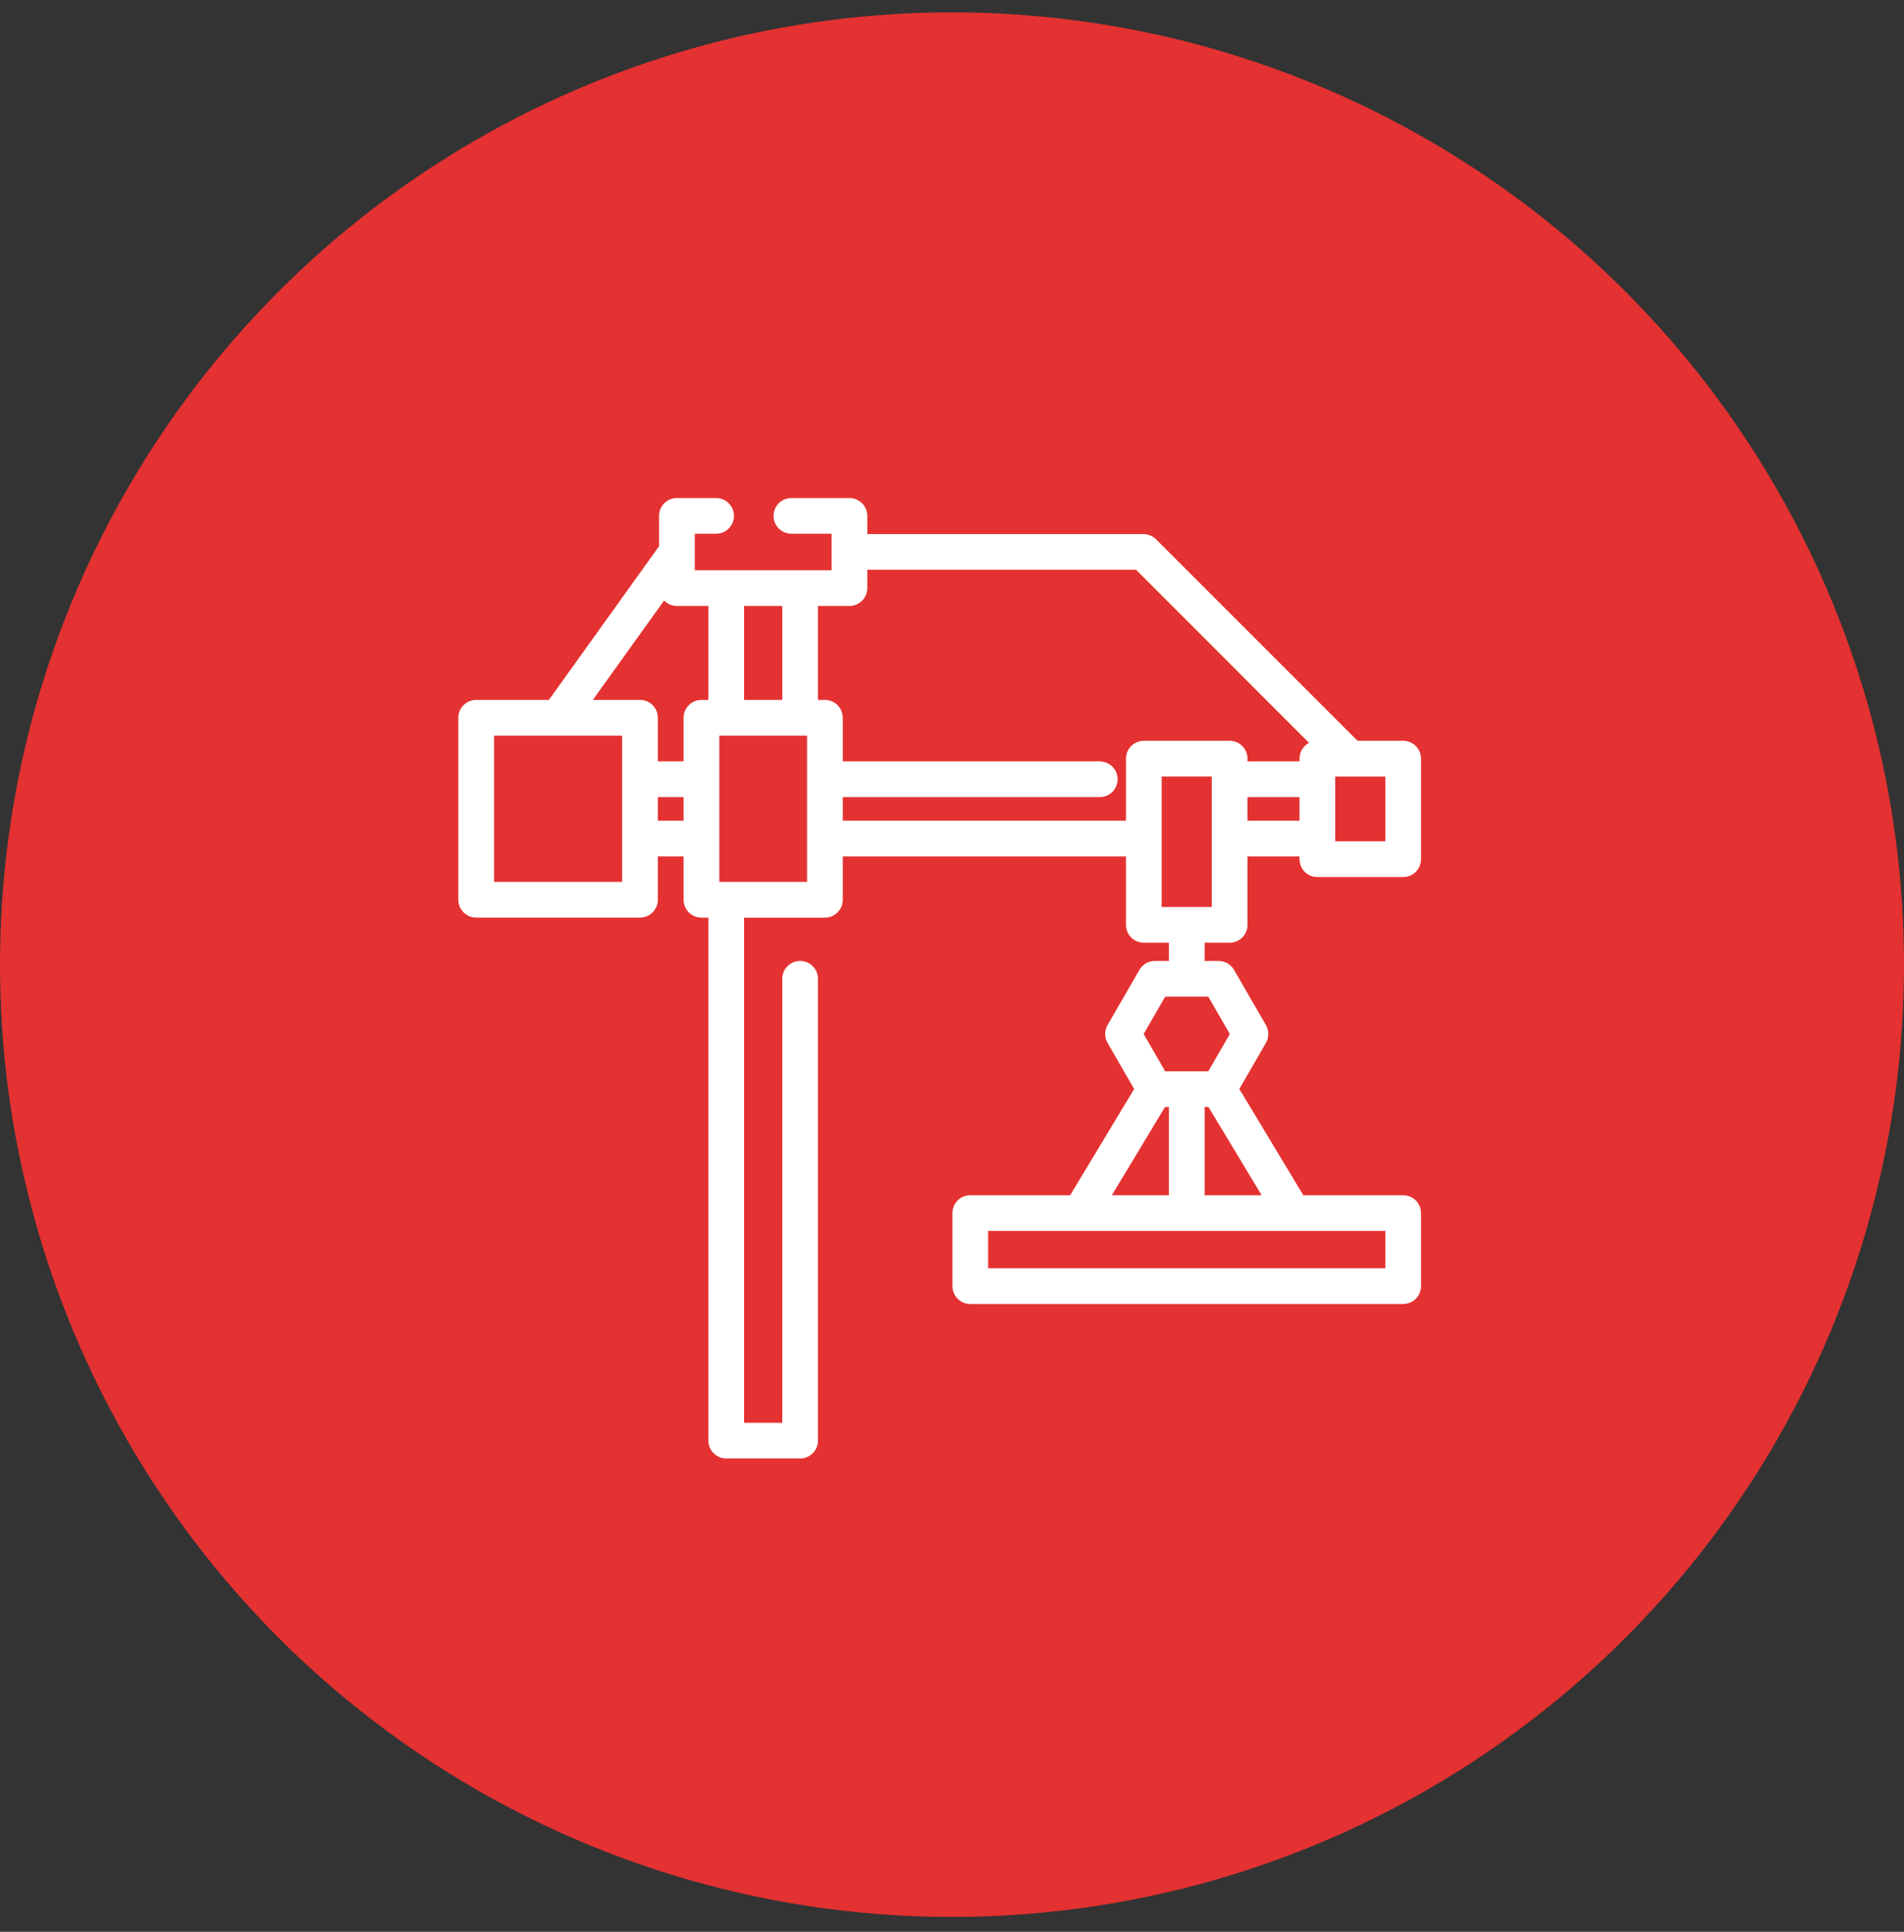 <?xml version="1.0" encoding="UTF-8"?> <svg xmlns="http://www.w3.org/2000/svg" width="70" height="71" viewBox="0 0 70 71" fill="none"><rect x="0" y="0" width="70" height="71" fill="#333333" stroke="none"/> <circle cx="35" cy="35.454" r="35" fill="#E43131"></circle> <path fill-rule="evenodd" clip-rule="evenodd" d="M31.229 22.121H29.923V25.875H30.327C30.607 25.875 30.834 26.101 30.834 26.381V28.134H40.433C40.713 28.134 40.939 28.361 40.939 28.641C40.939 28.921 40.713 29.147 40.433 29.147H30.834V30.314H41.546V28.641L41.546 28.637V27.883C41.546 27.603 41.772 27.377 42.052 27.377H45.208C45.488 27.377 45.714 27.603 45.714 27.883V28.134H47.926V27.884C47.926 27.61 48.143 27.387 48.414 27.378L41.83 20.793H31.736V21.615C31.736 21.894 31.509 22.121 31.229 22.121ZM45.714 31.327H47.926V31.579C47.926 31.859 48.152 32.085 48.432 32.085H51.588C51.868 32.085 52.094 31.858 52.094 31.579V27.884C52.094 27.604 51.868 27.378 51.588 27.378H49.847L42.398 19.929C42.303 19.834 42.175 19.78 42.04 19.78H31.736V18.961C31.736 18.681 31.509 18.454 31.229 18.454H29.096C28.816 18.454 28.589 18.681 28.589 18.961C28.589 19.241 28.816 19.467 29.096 19.467H30.723V20.283L30.723 20.287L30.723 20.29V21.108H29.426L29.416 21.108H26.7L26.689 21.108H25.393V19.467H26.327C26.607 19.467 26.834 19.241 26.834 18.961C26.834 18.681 26.607 18.454 26.327 18.454H24.886C24.606 18.454 24.38 18.681 24.38 18.961V20.125L20.257 25.875H17.506C17.227 25.875 17 26.101 17 26.381V33.069C17 33.349 17.227 33.575 17.506 33.575H23.528C23.808 33.575 24.035 33.349 24.035 33.069V31.327H25.282V33.069C25.282 33.349 25.509 33.576 25.789 33.576H26.193V52.948C26.193 53.228 26.42 53.454 26.7 53.454H29.416C29.696 53.454 29.923 53.228 29.923 52.948V35.975C29.923 35.695 29.696 35.468 29.416 35.468C29.136 35.468 28.91 35.695 28.91 35.975V52.442H27.206V33.576H30.327C30.607 33.576 30.834 33.349 30.834 33.069V31.327H41.546V33.992C41.546 34.272 41.772 34.498 42.052 34.498H43.124V35.469H42.459C42.278 35.469 42.111 35.565 42.02 35.722L40.85 37.75C40.759 37.907 40.759 38.1 40.85 38.257L41.871 40.026L39.43 44.078H35.672C35.392 44.078 35.166 44.304 35.166 44.584V47.27C35.166 47.55 35.392 47.776 35.672 47.776H51.588C51.868 47.776 52.094 47.549 52.094 47.27V44.584C52.094 44.304 51.868 44.078 51.588 44.078H47.831L45.389 40.026L46.411 38.257C46.502 38.1 46.502 37.907 46.411 37.75L45.24 35.722C45.149 35.565 44.982 35.469 44.801 35.469H44.137V34.498H45.208C45.488 34.498 45.714 34.272 45.714 33.992V31.327ZM44.515 40.538H44.137V44.078H46.648L44.515 40.538ZM43.124 40.538H42.745L40.613 44.078H43.124V40.538ZM25.282 29.147V30.314H24.035V29.147H25.282ZM26.295 30.825L26.295 30.821V28.641L26.295 28.636V26.888H29.821V32.563H29.426L29.416 32.563H26.7L26.689 32.563H26.295V30.825ZM25.282 28.134H24.035V26.381C24.035 26.101 23.808 25.875 23.528 25.875H21.503L24.419 21.809C24.495 21.993 24.675 22.121 24.886 22.121H26.193V25.875H25.789C25.509 25.875 25.282 26.101 25.282 26.381V28.134ZM28.91 22.121H27.206V25.874H28.91V22.121ZM18.013 32.562H23.022V26.888H18.013V32.562ZM43.643 33.485H44.701V30.825L44.701 30.821V28.641L44.701 28.637V28.39H42.559V33.485H43.618L43.63 33.485L43.643 33.485ZM47.926 30.314H45.714V29.147H47.926V30.314ZM47.542 45.091H36.179V46.763H51.081V45.091H47.548L47.545 45.091L47.542 45.091ZM48.939 31.072H51.081V28.391H48.939V31.072ZM44.509 39.525H42.751L41.873 38.003L42.751 36.482H44.509L45.388 38.003L44.509 39.525Z" fill="white"></path> <path d="M29.923 22.121V21.971H29.773V22.121H29.923ZM29.923 25.875H29.773V26.024H29.923V25.875ZM30.834 28.134H30.684V28.284H30.834V28.134ZM30.834 29.147V28.997H30.684V29.147H30.834ZM30.834 30.314H30.684V30.464H30.834V30.314ZM41.546 30.314V30.464H41.696V30.314H41.546ZM41.546 28.641L41.396 28.64V28.641H41.546ZM41.546 28.637L41.696 28.637V28.637H41.546ZM45.714 28.134H45.564V28.284H45.714V28.134ZM47.926 28.134V28.284H48.076V28.134H47.926ZM48.414 27.378L48.42 27.528L48.765 27.516L48.521 27.272L48.414 27.378ZM41.83 20.793L41.936 20.687L41.892 20.643H41.83V20.793ZM31.736 20.793V20.643H31.586V20.793H31.736ZM47.926 31.327H48.076V31.177H47.926V31.327ZM45.714 31.327V31.177H45.564V31.327H45.714ZM49.847 27.378L49.741 27.484L49.785 27.527H49.847V27.378ZM42.398 19.929L42.292 20.035V20.035L42.398 19.929ZM31.736 19.78H31.586V19.93H31.736V19.78ZM30.723 19.467H30.873V19.317H30.723V19.467ZM30.723 20.283L30.873 20.284V20.283H30.723ZM30.723 20.287L30.573 20.286L30.573 20.287L30.723 20.287ZM30.723 20.29H30.873L30.873 20.29L30.723 20.29ZM30.723 21.108V21.258H30.873V21.108H30.723ZM29.426 21.108L29.425 21.258H29.426V21.108ZM29.416 21.108L29.418 20.958H29.416V21.108ZM26.7 21.108V20.958L26.698 20.958L26.7 21.108ZM26.689 21.108V21.258L26.691 21.258L26.689 21.108ZM25.393 21.108H25.243V21.258H25.393V21.108ZM25.393 19.467V19.317H25.243V19.467H25.393ZM24.38 20.125L24.502 20.212L24.53 20.173V20.125H24.38ZM20.257 25.875V26.024H20.334L20.379 25.962L20.257 25.875ZM24.035 31.327V31.177H23.885V31.327H24.035ZM25.282 31.327H25.432V31.177H25.282V31.327ZM26.193 33.576H26.343V33.426H26.193V33.576ZM28.91 52.442V52.592H29.06V52.442H28.91ZM27.206 52.442H27.056V52.592H27.206V52.442ZM27.206 33.576V33.426H27.056V33.576H27.206ZM30.834 31.327V31.177H30.684V31.327H30.834ZM41.546 31.327H41.696V31.177H41.546V31.327ZM43.124 34.498H43.274V34.348H43.124V34.498ZM43.124 35.469V35.619H43.274V35.469H43.124ZM42.02 35.722L42.15 35.797L42.15 35.797L42.02 35.722ZM40.85 37.75L40.72 37.675L40.72 37.675L40.85 37.75ZM40.85 38.257L40.72 38.331L40.72 38.332L40.85 38.257ZM41.871 40.026L41.999 40.103L42.045 40.028L42.001 39.951L41.871 40.026ZM39.43 44.078V44.228H39.515L39.558 44.155L39.43 44.078ZM47.831 44.078L47.703 44.155L47.746 44.228H47.831V44.078ZM45.389 40.026L45.259 39.951L45.215 40.028L45.261 40.103L45.389 40.026ZM46.411 38.257L46.281 38.181L46.281 38.181L46.411 38.257ZM46.411 37.75L46.541 37.675L46.541 37.675L46.411 37.75ZM45.24 35.722L45.11 35.797L45.11 35.797L45.24 35.722ZM44.137 35.469H43.987V35.619H44.137V35.469ZM44.137 34.498V34.348H43.987V34.498H44.137ZM44.515 40.538L44.643 40.461L44.6 40.388H44.515V40.538ZM44.137 40.538V40.388H43.987V40.538H44.137ZM44.137 44.078H43.987V44.228H44.137V44.078ZM46.648 44.078V44.228H46.914L46.777 44.001L46.648 44.078ZM43.124 40.538H43.274V40.388H43.124V40.538ZM42.745 40.538V40.388H42.661L42.617 40.461L42.745 40.538ZM40.613 44.078L40.484 44.001L40.347 44.228H40.613V44.078ZM43.124 44.078V44.228H43.274V44.078H43.124ZM25.282 30.314V30.464H25.432V30.314H25.282ZM25.282 29.147H25.432V28.997H25.282V29.147ZM24.035 30.314H23.885V30.464H24.035V30.314ZM24.035 29.147V28.997H23.885V29.147H24.035ZM26.295 30.821L26.445 30.822V30.821H26.295ZM26.295 30.825L26.145 30.825V30.825H26.295ZM26.295 28.641H26.445L26.445 28.64L26.295 28.641ZM26.295 28.636H26.145L26.145 28.637L26.295 28.636ZM26.295 26.888V26.738H26.145V26.888H26.295ZM29.821 26.888H29.971V26.738H29.821V26.888ZM29.821 32.563V32.713H29.971V32.563H29.821ZM29.426 32.563L29.425 32.713H29.426V32.563ZM29.416 32.563L29.418 32.413H29.416V32.563ZM26.7 32.563V32.413L26.698 32.413L26.7 32.563ZM26.689 32.563V32.713L26.691 32.713L26.689 32.563ZM26.295 32.563H26.145V32.713H26.295V32.563ZM24.035 28.134H23.885V28.284H24.035V28.134ZM25.282 28.134V28.284H25.432V28.134H25.282ZM21.503 25.875L21.382 25.787L21.211 26.024H21.503V25.875ZM24.419 21.809L24.557 21.752L24.454 21.503L24.297 21.722L24.419 21.809ZM26.193 22.121H26.343V21.971H26.193V22.121ZM26.193 25.875V26.024H26.343V25.875H26.193ZM27.206 22.121V21.971H27.056V22.121H27.206ZM28.91 22.121H29.06V21.971H28.91V22.121ZM27.206 25.874H27.056V26.024H27.206V25.874ZM28.91 25.874V26.024H29.06V25.874H28.91ZM23.022 32.562V32.712H23.172V32.562H23.022ZM18.013 32.562H17.863V32.712H18.013V32.562ZM23.022 26.888H23.172V26.738H23.022V26.888ZM18.013 26.888V26.738H17.863V26.888H18.013ZM44.701 33.485V33.635H44.851V33.485H44.701ZM43.643 33.485L43.641 33.635H43.643V33.485ZM44.701 30.825H44.851L44.851 30.824L44.701 30.825ZM44.701 30.821H44.551L44.551 30.821L44.701 30.821ZM44.701 28.641L44.551 28.64V28.641H44.701ZM44.701 28.637L44.851 28.637V28.637H44.701ZM44.701 28.39H44.851V28.24H44.701V28.39ZM42.559 28.39V28.24H42.409V28.39H42.559ZM42.559 33.485H42.409V33.635H42.559V33.485ZM43.618 33.485V33.635L43.62 33.635L43.618 33.485ZM43.63 33.485L43.632 33.335L43.629 33.335L43.63 33.485ZM45.714 30.314H45.564V30.464H45.714V30.314ZM47.926 30.314V30.464H48.076V30.314H47.926ZM45.714 29.147V28.997H45.564V29.147H45.714ZM47.926 29.147H48.076V28.997H47.926V29.147ZM36.179 45.091V44.941H36.029V45.091H36.179ZM47.542 45.091L47.543 44.941H47.542V45.091ZM36.179 46.763H36.029V46.913H36.179V46.763ZM51.081 46.763V46.913H51.231V46.763H51.081ZM51.081 45.091H51.231V44.941H51.081V45.091ZM47.548 45.091V44.941L47.547 44.941L47.548 45.091ZM47.545 45.091L47.544 45.241L47.545 45.241L47.545 45.091ZM51.081 31.072V31.222H51.231V31.072H51.081ZM48.939 31.072H48.789V31.222H48.939V31.072ZM51.081 28.391H51.231V28.241H51.081V28.391ZM48.939 28.391V28.241H48.789V28.391H48.939ZM42.751 39.525L42.621 39.6L42.665 39.675H42.751V39.525ZM44.509 39.525V39.675H44.595L44.639 39.6L44.509 39.525ZM41.873 38.003L41.743 37.928L41.7 38.003L41.743 38.078L41.873 38.003ZM42.751 36.482V36.332H42.665L42.621 36.407L42.751 36.482ZM44.509 36.482L44.639 36.407L44.595 36.332H44.509V36.482ZM45.388 38.003L45.518 38.078L45.561 38.003L45.518 37.928L45.388 38.003ZM29.923 22.271H31.229V21.971H29.923V22.271ZM30.073 25.875V22.121H29.773V25.875H30.073ZM30.327 25.724H29.923V26.024H30.327V25.724ZM30.984 26.381C30.984 26.018 30.69 25.724 30.327 25.724V26.024C30.524 26.024 30.684 26.184 30.684 26.381H30.984ZM30.984 28.134V26.381H30.684V28.134H30.984ZM40.433 27.984H30.834V28.284H40.433V27.984ZM41.089 28.641C41.089 28.278 40.796 27.984 40.433 27.984V28.284C40.63 28.284 40.789 28.444 40.789 28.641H41.089ZM40.433 29.297C40.796 29.297 41.089 29.004 41.089 28.641H40.789C40.789 28.838 40.63 28.997 40.433 28.997V29.297ZM30.834 29.297H40.433V28.997H30.834V29.297ZM30.984 30.314V29.147H30.684V30.314H30.984ZM41.546 30.164H30.834V30.464H41.546V30.164ZM41.396 28.641V30.314H41.696V28.641H41.396ZM41.396 28.637L41.396 28.64L41.696 28.641L41.696 28.637L41.396 28.637ZM41.396 27.883V28.637H41.696V27.883H41.396ZM42.052 27.227C41.689 27.227 41.396 27.52 41.396 27.883H41.696C41.696 27.686 41.855 27.527 42.052 27.527V27.227ZM45.208 27.227H42.052V27.527H45.208V27.227ZM45.864 27.883C45.864 27.52 45.571 27.227 45.208 27.227V27.527C45.405 27.527 45.564 27.686 45.564 27.883H45.864ZM45.864 28.134V27.883H45.564V28.134H45.864ZM47.926 27.984H45.714V28.284H47.926V27.984ZM47.776 27.884V28.134H48.076V27.884H47.776ZM48.409 27.228C48.057 27.24 47.776 27.529 47.776 27.884H48.076C48.076 27.691 48.228 27.534 48.42 27.528L48.409 27.228ZM41.724 20.899L48.308 27.484L48.521 27.272L41.936 20.687L41.724 20.899ZM31.736 20.943H41.83V20.643H31.736V20.943ZM31.886 21.615V20.793H31.586V21.615H31.886ZM31.229 22.271C31.592 22.271 31.886 21.977 31.886 21.615H31.586C31.586 21.811 31.427 21.971 31.229 21.971V22.271ZM47.926 31.177H45.714V31.477H47.926V31.177ZM48.076 31.579V31.327H47.776V31.579H48.076ZM48.432 31.935C48.235 31.935 48.076 31.776 48.076 31.579H47.776C47.776 31.942 48.069 32.235 48.432 32.235V31.935ZM51.588 31.935H48.432V32.235H51.588V31.935ZM51.944 31.579C51.944 31.775 51.785 31.935 51.588 31.935V32.235C51.951 32.235 52.244 31.941 52.244 31.579H51.944ZM51.944 27.884V31.579H52.244V27.884H51.944ZM51.588 27.527C51.785 27.527 51.944 27.687 51.944 27.884H52.244C52.244 27.521 51.95 27.227 51.588 27.227V27.527ZM49.847 27.527H51.588V27.227H49.847V27.527ZM42.292 20.035L49.741 27.484L49.953 27.271L42.504 19.823L42.292 20.035ZM42.04 19.93C42.135 19.93 42.225 19.968 42.292 20.035L42.504 19.823C42.381 19.7 42.214 19.63 42.04 19.63V19.93ZM31.736 19.93H42.04V19.63H31.736V19.93ZM31.586 18.961V19.78H31.886V18.961H31.586ZM31.229 18.604C31.427 18.604 31.586 18.763 31.586 18.961H31.886C31.886 18.598 31.592 18.304 31.229 18.304V18.604ZM29.096 18.604H31.229V18.304H29.096V18.604ZM28.739 18.961C28.739 18.763 28.898 18.604 29.096 18.604V18.304C28.733 18.304 28.439 18.598 28.439 18.961H28.739ZM29.096 19.317C28.898 19.317 28.739 19.158 28.739 18.961H28.439C28.439 19.323 28.733 19.617 29.096 19.617V19.317ZM30.723 19.317H29.096V19.617H30.723V19.317ZM30.873 20.283V19.467H30.573V20.283H30.873ZM30.873 20.287L30.873 20.284L30.573 20.283L30.573 20.286L30.873 20.287ZM30.873 20.29L30.873 20.286L30.573 20.287L30.573 20.291L30.873 20.29ZM30.873 21.108V20.29H30.573V21.108H30.873ZM29.426 21.258H30.723V20.958H29.426V21.258ZM29.415 21.258L29.425 21.258L29.428 20.958L29.418 20.958L29.415 21.258ZM26.7 21.258H29.416V20.958H26.7V21.258ZM26.691 21.258L26.701 21.258L26.698 20.958L26.688 20.958L26.691 21.258ZM25.393 21.258H26.689V20.958H25.393V21.258ZM25.243 19.467V21.108H25.543V19.467H25.243ZM26.327 19.317H25.393V19.617H26.327V19.317ZM26.684 18.961C26.684 19.158 26.524 19.317 26.327 19.317V19.617C26.69 19.617 26.984 19.323 26.984 18.961H26.684ZM26.327 18.604C26.524 18.604 26.684 18.763 26.684 18.961H26.984C26.984 18.598 26.69 18.304 26.327 18.304V18.604ZM24.886 18.604H26.327V18.304H24.886V18.604ZM24.53 18.961C24.53 18.763 24.689 18.604 24.886 18.604V18.304C24.524 18.304 24.23 18.598 24.23 18.961H24.53ZM24.53 20.125V18.961H24.23V20.125H24.53ZM20.379 25.962L24.502 20.212L24.258 20.037L20.135 25.787L20.379 25.962ZM17.506 26.024H20.257V25.724H17.506V26.024ZM17.15 26.381C17.15 26.184 17.309 26.024 17.506 26.024V25.724C17.144 25.724 16.85 26.018 16.85 26.381H17.15ZM17.15 33.069V26.381H16.85V33.069H17.15ZM17.506 33.425C17.309 33.425 17.15 33.266 17.15 33.069H16.85C16.85 33.431 17.144 33.725 17.506 33.725V33.425ZM23.528 33.425H17.506V33.725H23.528V33.425ZM23.885 33.069C23.885 33.266 23.726 33.425 23.528 33.425V33.725C23.891 33.725 24.185 33.431 24.185 33.069H23.885ZM23.885 31.327V33.069H24.185V31.327H23.885ZM25.282 31.177H24.035V31.477H25.282V31.177ZM25.432 33.069V31.327H25.132V33.069H25.432ZM25.789 33.426C25.591 33.426 25.432 33.266 25.432 33.069H25.132C25.132 33.432 25.426 33.726 25.789 33.726V33.426ZM26.193 33.426H25.789V33.726H26.193V33.426ZM26.343 52.948V33.576H26.043V52.948H26.343ZM26.7 53.304C26.503 53.304 26.343 53.145 26.343 52.948H26.043C26.043 53.31 26.337 53.604 26.7 53.604V53.304ZM29.416 53.304H26.7V53.604H29.416V53.304ZM29.773 52.948C29.773 53.145 29.613 53.304 29.416 53.304V53.604C29.779 53.604 30.073 53.31 30.073 52.948H29.773ZM29.773 35.975V52.948H30.073V35.975H29.773ZM29.416 35.618C29.613 35.618 29.773 35.778 29.773 35.975H30.073C30.073 35.612 29.779 35.319 29.416 35.319V35.618ZM29.06 35.975C29.06 35.778 29.219 35.618 29.416 35.618V35.319C29.053 35.319 28.76 35.612 28.76 35.975H29.06ZM29.06 52.442V35.975H28.76V52.442H29.06ZM27.206 52.592H28.91V52.292H27.206V52.592ZM27.056 33.576V52.442H27.356V33.576H27.056ZM30.327 33.426H27.206V33.726H30.327V33.426ZM30.684 33.069C30.684 33.266 30.524 33.426 30.327 33.426V33.726C30.69 33.726 30.984 33.431 30.984 33.069H30.684ZM30.684 31.327V33.069H30.984V31.327H30.684ZM41.546 31.177H30.834V31.477H41.546V31.177ZM41.696 33.992V31.327H41.396V33.992H41.696ZM42.052 34.348C41.855 34.348 41.696 34.189 41.696 33.992H41.396C41.396 34.355 41.689 34.648 42.052 34.648V34.348ZM43.124 34.348H42.052V34.648H43.124V34.348ZM43.274 35.469V34.498H42.974V35.469H43.274ZM42.459 35.619H43.124V35.319H42.459V35.619ZM42.15 35.797C42.214 35.686 42.331 35.619 42.459 35.619V35.319C42.224 35.319 42.008 35.443 41.89 35.647L42.15 35.797ZM40.98 37.825L42.15 35.797L41.89 35.647L40.72 37.675L40.98 37.825ZM40.98 38.182C40.916 38.071 40.916 37.936 40.98 37.825L40.72 37.675C40.602 37.879 40.602 38.128 40.72 38.331L40.98 38.182ZM42.001 39.951L40.98 38.182L40.72 38.332L41.741 40.101L42.001 39.951ZM39.558 44.155L41.999 40.103L41.742 39.949L39.301 44.001L39.558 44.155ZM35.672 44.228H39.43V43.928H35.672V44.228ZM35.316 44.584C35.316 44.387 35.475 44.228 35.672 44.228V43.928C35.309 43.928 35.016 44.222 35.016 44.584H35.316ZM35.316 47.27V44.584H35.016V47.27H35.316ZM35.672 47.626C35.475 47.626 35.316 47.467 35.316 47.27H35.016C35.016 47.633 35.309 47.926 35.672 47.926V47.626ZM51.588 47.626H35.672V47.926H51.588V47.626ZM51.944 47.27C51.944 47.466 51.785 47.626 51.588 47.626V47.926C51.951 47.926 52.244 47.632 52.244 47.27H51.944ZM51.944 44.584V47.27H52.244V44.584H51.944ZM51.588 44.228C51.785 44.228 51.944 44.387 51.944 44.584H52.244C52.244 44.222 51.95 43.928 51.588 43.928V44.228ZM47.831 44.228H51.588V43.928H47.831V44.228ZM45.261 40.103L47.703 44.155L47.959 44.001L45.518 39.948L45.261 40.103ZM46.281 38.181L45.259 39.951L45.519 40.101L46.541 38.332L46.281 38.181ZM46.281 37.825C46.345 37.936 46.345 38.072 46.281 38.181L46.541 38.332C46.658 38.129 46.658 37.878 46.541 37.675L46.281 37.825ZM45.11 35.797L46.281 37.825L46.541 37.675L45.37 35.647L45.11 35.797ZM44.801 35.619C44.928 35.619 45.046 35.686 45.11 35.797L45.37 35.647C45.252 35.443 45.035 35.319 44.801 35.319V35.619ZM44.137 35.619H44.801V35.319H44.137V35.619ZM43.987 34.498V35.469H44.287V34.498H43.987ZM45.208 34.348H44.137V34.648H45.208V34.348ZM45.564 33.992C45.564 34.189 45.405 34.348 45.208 34.348V34.648C45.571 34.648 45.864 34.355 45.864 33.992H45.564ZM45.564 31.327V33.992H45.864V31.327H45.564ZM44.515 40.388H44.137V40.688H44.515V40.388ZM43.987 40.538V44.078H44.287V40.538H43.987ZM44.137 44.228H46.648V43.928H44.137V44.228ZM46.777 44.001L44.643 40.461L44.386 40.615L46.52 44.155L46.777 44.001ZM43.124 40.388H42.745V40.688H43.124V40.388ZM42.617 40.461L40.484 44.001L40.741 44.155L42.874 40.615L42.617 40.461ZM40.613 44.228H43.124V43.928H40.613V44.228ZM43.274 44.078V40.538H42.974V44.078H43.274ZM25.432 30.314V29.147H25.132V30.314H25.432ZM24.035 30.464H25.282V30.164H24.035V30.464ZM23.885 29.147V30.314H24.185V29.147H23.885ZM25.282 28.997H24.035V29.297H25.282V28.997ZM26.145 30.82L26.145 30.825L26.445 30.826L26.445 30.822L26.145 30.82ZM26.145 28.641V30.821H26.445V28.641H26.145ZM26.145 28.637L26.145 28.641L26.445 28.64L26.445 28.636L26.145 28.637ZM26.145 26.888V28.636H26.445V26.888H26.145ZM29.821 26.738H26.295V27.038H29.821V26.738ZM29.971 32.563V26.888H29.671V32.563H29.971ZM29.426 32.713H29.821V32.413H29.426V32.713ZM29.415 32.713L29.425 32.713L29.428 32.413L29.418 32.413L29.415 32.713ZM26.7 32.713H29.416V32.413H26.7V32.713ZM26.691 32.713L26.701 32.713L26.698 32.413L26.688 32.413L26.691 32.713ZM26.295 32.713H26.689V32.413H26.295V32.713ZM26.145 30.825V32.563H26.445V30.825H26.145ZM24.035 28.284H25.282V27.984H24.035V28.284ZM23.885 26.381V28.134H24.185V26.381H23.885ZM23.528 26.024C23.725 26.024 23.885 26.184 23.885 26.381H24.185C24.185 26.018 23.891 25.724 23.528 25.724V26.024ZM21.503 26.024H23.528V25.724H21.503V26.024ZM24.297 21.722L21.382 25.787L21.625 25.962L24.541 21.897L24.297 21.722ZM24.886 21.971C24.738 21.971 24.611 21.881 24.557 21.752L24.28 21.867C24.379 22.104 24.613 22.271 24.886 22.271V21.971ZM26.193 21.971H24.886V22.271H26.193V21.971ZM26.343 25.875V22.121H26.043V25.875H26.343ZM25.789 26.024H26.193V25.724H25.789V26.024ZM25.432 26.381C25.432 26.184 25.591 26.024 25.789 26.024V25.724C25.426 25.724 25.132 26.018 25.132 26.381H25.432ZM25.432 28.134V26.381H25.132V28.134H25.432ZM27.206 22.271H28.91V21.971H27.206V22.271ZM27.356 25.874V22.121H27.056V25.874H27.356ZM28.91 25.724H27.206V26.024H28.91V25.724ZM28.76 22.121V25.874H29.06V22.121H28.76ZM23.022 32.412H18.013V32.712H23.022V32.412ZM22.872 26.888V32.562H23.172V26.888H22.872ZM18.013 27.038H23.022V26.738H18.013V27.038ZM18.163 32.562V26.888H17.863V32.562H18.163ZM44.701 33.335H43.643V33.635H44.701V33.335ZM44.551 30.825V33.485H44.851V30.825H44.551ZM44.551 30.821L44.551 30.825L44.851 30.824L44.851 30.82L44.551 30.821ZM44.551 28.641V30.821H44.851V28.641H44.551ZM44.551 28.637L44.551 28.64L44.851 28.641L44.851 28.637L44.551 28.637ZM44.551 28.39V28.637H44.851V28.39H44.551ZM42.559 28.54H44.701V28.24H42.559V28.54ZM42.709 33.485V28.39H42.409V33.485H42.709ZM43.618 33.335H42.559V33.635H43.618V33.335ZM43.629 33.335L43.616 33.335L43.62 33.635L43.632 33.635L43.629 33.335ZM43.645 33.335L43.632 33.335L43.629 33.635L43.641 33.635L43.645 33.335ZM45.714 30.464H47.926V30.164H45.714V30.464ZM45.564 29.147V30.314H45.864V29.147H45.564ZM47.926 28.997H45.714V29.297H47.926V28.997ZM48.076 30.314V29.147H47.776V30.314H48.076ZM36.179 45.241H47.542V44.941H36.179V45.241ZM36.329 46.763V45.091H36.029V46.763H36.329ZM51.081 46.613H36.179V46.913H51.081V46.613ZM50.931 45.091V46.763H51.231V45.091H50.931ZM47.548 45.241H51.081V44.941H47.548V45.241ZM47.545 45.241L47.548 45.241L47.547 44.941L47.544 44.941L47.545 45.241ZM47.542 45.241L47.544 45.241L47.545 44.941L47.543 44.941L47.542 45.241ZM51.081 30.922H48.939V31.222H51.081V30.922ZM50.931 28.391V31.072H51.231V28.391H50.931ZM48.939 28.541H51.081V28.241H48.939V28.541ZM49.089 31.072V28.391H48.789V31.072H49.089ZM42.751 39.675H44.509V39.375H42.751V39.675ZM41.743 38.078L42.621 39.6L42.881 39.45L42.003 37.928L41.743 38.078ZM42.621 36.407L41.743 37.928L42.003 38.078L42.881 36.557L42.621 36.407ZM44.509 36.332H42.751V36.632H44.509V36.332ZM45.518 37.928L44.639 36.407L44.379 36.557L45.258 38.078L45.518 37.928ZM44.639 39.6L45.518 38.078L45.258 37.928L44.379 39.45L44.639 39.6Z" fill="white"></path> </svg> 